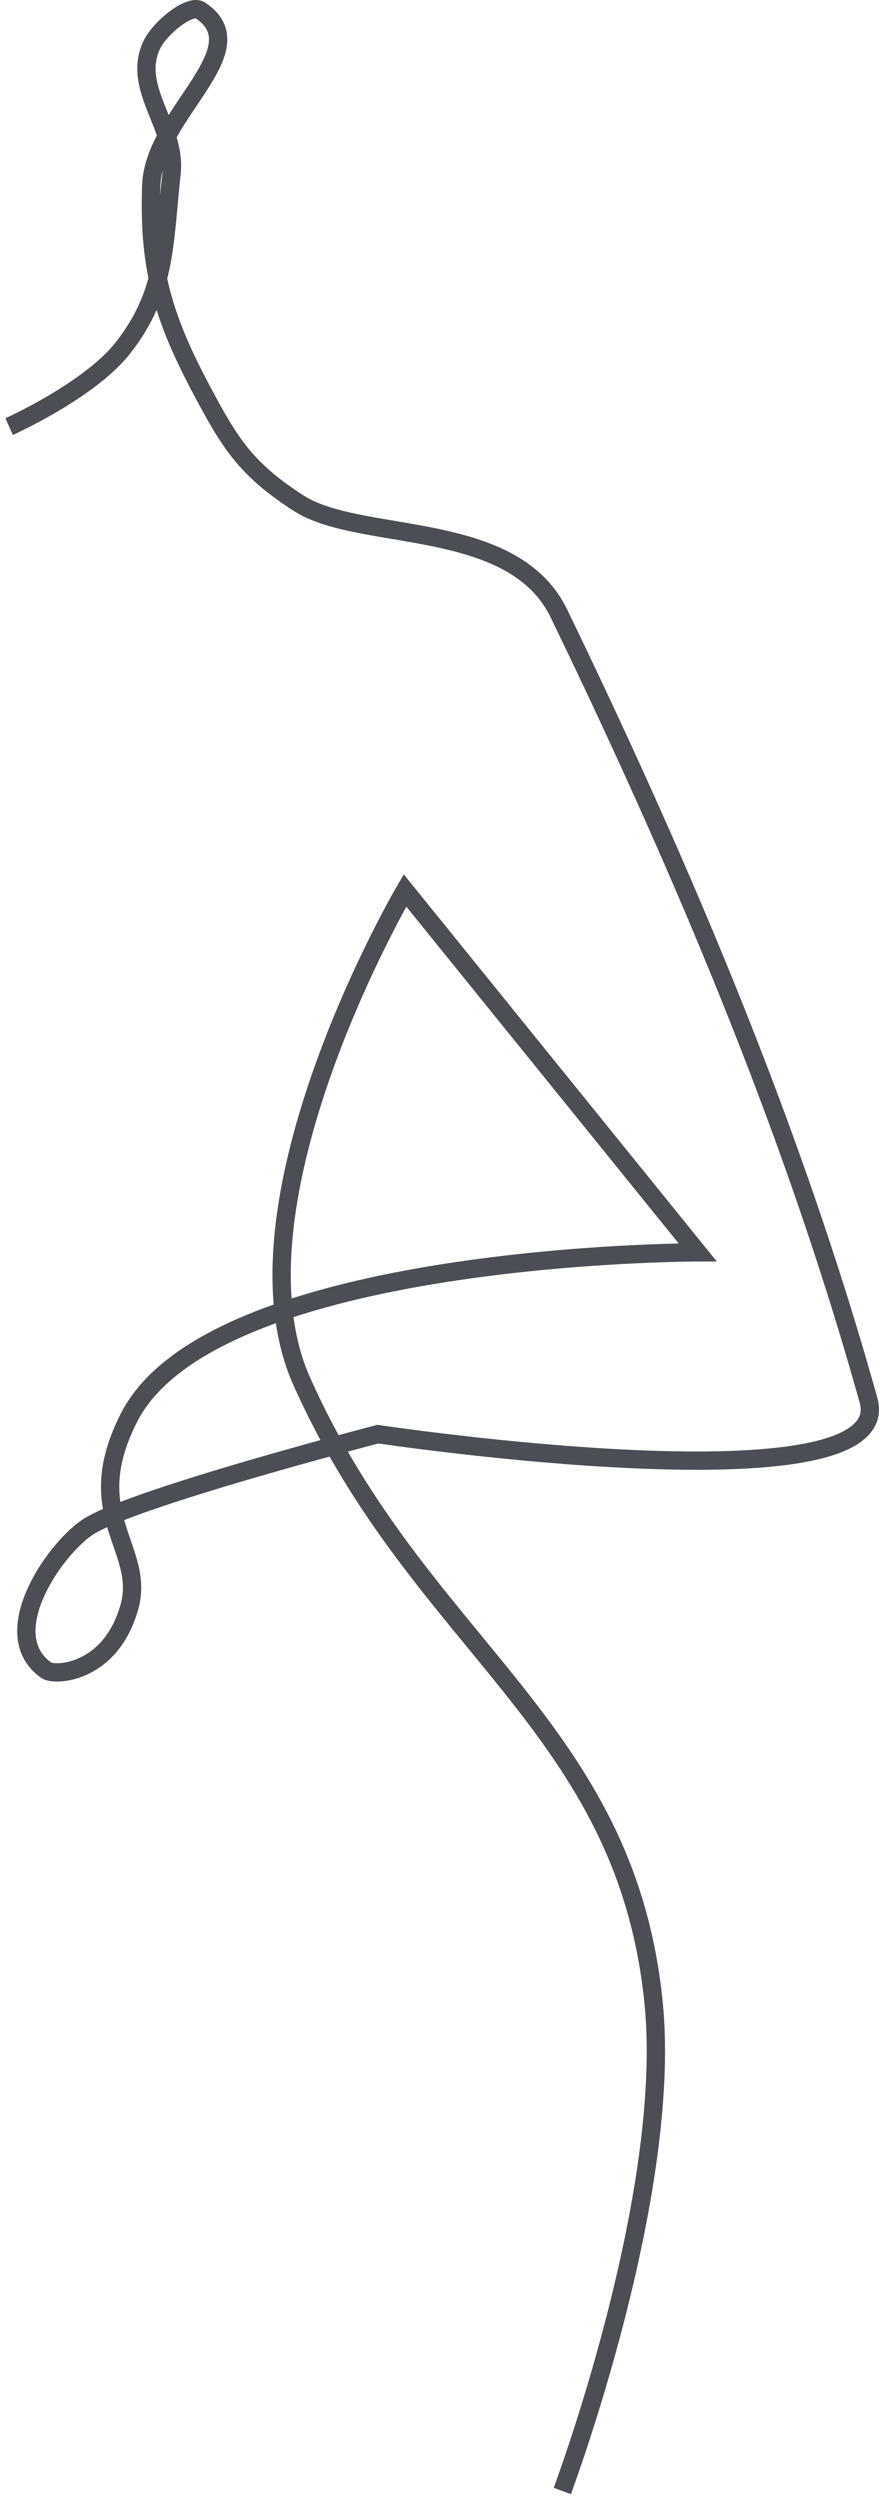 <?xml version="1.0" encoding="UTF-8"?> <svg xmlns="http://www.w3.org/2000/svg" width="96" height="273" viewBox="0 0 96 273" fill="none"><path d="M1 46.583C1 46.583 9.731 42.659 13.378 38.048C18.18 31.977 17.894 26.645 18.736 18.939C19.295 13.825 14.421 9.717 16.519 5.024C17.412 3.026 20.768 0.386 21.877 1.128C28.3 5.429 16.792 12.489 16.519 20.238C16.206 29.106 17.731 34.478 21.877 42.315C25.101 48.411 26.813 51.194 32.592 54.931C39.337 59.293 55.983 56.545 61.043 66.991C77.671 101.314 88.016 128.401 94.852 152.89C98.27 165.135 41.275 156.601 41.275 156.601C41.275 156.601 14.117 163.651 9.498 166.805C5.838 169.305 -0.478 178.493 5.064 182.39C5.973 183.028 12.056 182.768 14.117 175.525C15.965 169.031 8.601 165.492 14.117 154.746C23.355 136.75 76.193 136.75 76.193 136.75L44.231 97.232C44.231 97.232 24.237 131.325 32.962 150.85C45.894 179.792 68.381 188.402 71.389 218.753C73.476 239.808 61.413 272 61.413 272" stroke="#4C4E56" stroke-width="2"></path></svg> 